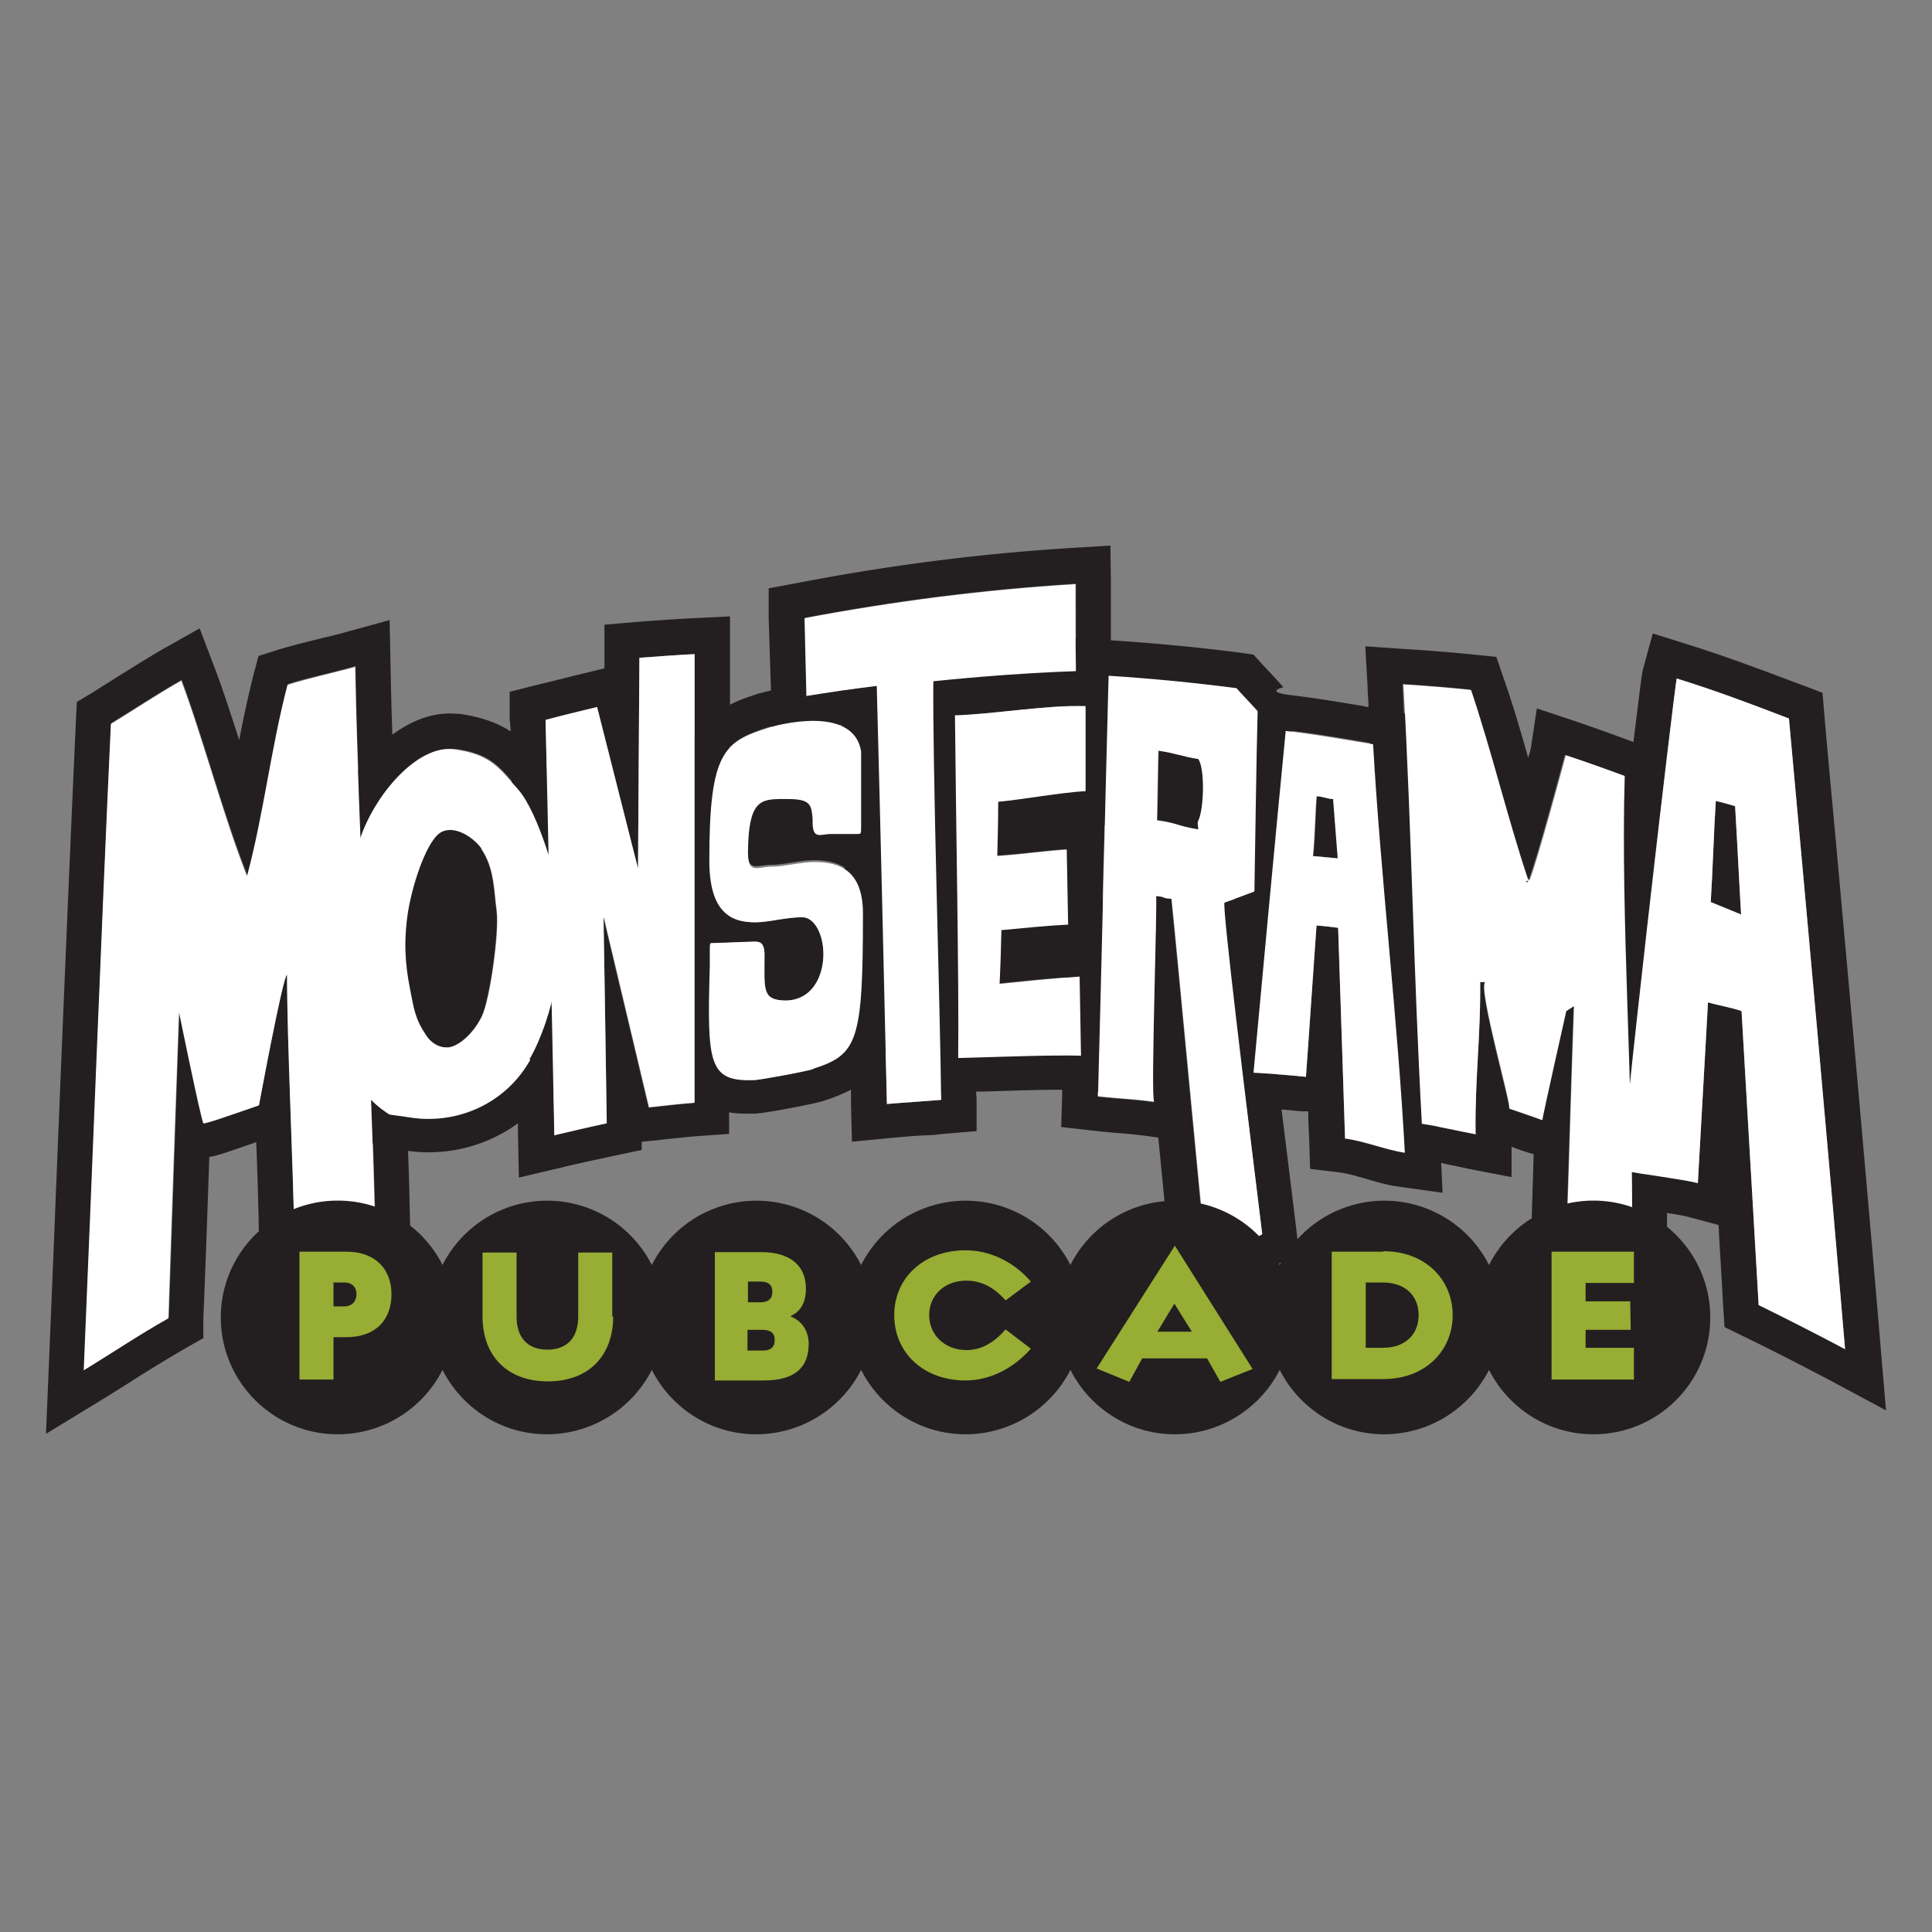 <?xml version="1.0" encoding="UTF-8"?>
<svg data-bbox="1 11.86 40 19.32" viewBox="0 0 42 42" xmlns="http://www.w3.org/2000/svg" data-type="color">
    <rect x="0" y="0" width="42" height="42" fill="#808080" stroke="none"/>
    <g>
        <path d="M10.47 18.45c-.13-.19-.42-.41-.69-.41-.06 0-.12.01-.18.04-.31.14-.63 1.08-.74 1.74-.1.66-.06 1.15.04 1.66.09.46.11.66.35 1.02.1.15.26.27.45.27h.02c.21 0 .56-.28.75-.68.18-.38.38-1.85.32-2.29-.06-.45-.05-.93-.33-1.34Z" fill="#231f20" data-color="1"/>
        <path d="M26.05 16.5c-.38-.07-.48-.13-.86-.18-.01.3-.02 1.21-.03 1.52.48.07.42.12.9.2 0-.06-.03-.14 0-.19.12-.24.15-1.11 0-1.34Z" fill="#231f20" data-color="1"/>
        <path d="M28.98 17.37c-.11 0-.24-.06-.35-.06-.03.35-.04.95-.08 1.3.18.02.36.03.54.05-.03-.37-.07-.92-.1-1.29Z" fill="#231f20" data-color="1"/>
        <path d="M33.2 19.19s.02-.02.03-.04c-.01.01-.11.02-.03.04" fill="#231f20" data-color="1"/>
        <path d="M40.88 29.24c-.3-3.55-.65-7.43-.99-11.17-.08-.86-.16-1.71-.23-2.53l-.04-.48-.45-.17c-.83-.31-1.61-.61-2.48-.88l-.76-.24-.21.77c-.02.07-.03.12-.21 1.59-.41-.15-.82-.3-1.23-.44l-.87-.29-.13.86q-.015.09-.06.21c-.16-.57-.33-1.15-.53-1.72l-.16-.47-.49-.05c-.49-.05-1-.09-1.49-.12l-.87-.06.05.87c0 .15.02.3.02.45-.04 0-.07-.01-.11-.02-.54-.09-1.01-.17-1.59-.24s-.15-.17-.15-.17c-.15-.17-.31-.34-.46-.5l-.19-.21-.28-.04c-.93-.12-1.88-.21-2.82-.27v-1.25l-.01-.81-.81.05c-1.99.12-4.01.38-5.98.76l-.64.12v.65l.05 1.57c-.17.04-.27.07-.28.07-.18.06-.4.13-.61.24V13.4l-.81.04c-.41.02-.82.05-1.22.08l-.7.06v.95l-.33.08c-.38.09-.76.19-1.14.28l-.59.15v.61c.01.08.02.17.02.25-.26-.17-.61-.31-1.1-.38-.07 0-.14-.01-.22-.01-.42 0-.84.16-1.25.46-.02-.52-.03-1.02-.04-1.5l-.02-.99-.95.26c-.16.05-.35.09-.55.14-.32.08-.65.16-.94.25l-.41.13-.11.41c-.12.48-.22.95-.31 1.42-.18-.56-.36-1.12-.54-1.59l-.32-.84-.78.44c-.35.2-.66.4-.97.59l-.57.36-.35.21-.02.41c-.15 3.31-.3 6.92-.44 10.4q-.075 1.875-.15 3.66L1 31.17l1.23-.75c.24-.15.47-.29.7-.44.38-.24.74-.46 1.12-.68l.37-.21v-.43c.05-1.16.09-2.33.13-3.51.16-.02.38-.1 1.02-.32.03.74.05 1.48.06 2.11l.03 1.39 1.16-.77c.33-.22.72-.34 1.12-.34h.15l.84.06-.02-.85c-.01-.45-.02-.93-.04-1.41q.225.03.45.03c.71 0 1.39-.23 1.94-.63v.23l.02.95.93-.22c.37-.09.75-.17 1.12-.25l.62-.13v-.18l.21-.02c.14-.01.25-.03.37-.04.2-.02.37-.04.61-.06l.71-.05v-.47c.15.03.3.03.42.03h.12c.21 0 1.31-.21 1.52-.28.19-.06.39-.14.59-.24v.3l.02.83.83-.08c.23-.02.53-.05.8-.06.13 0 .25-.02.36-.03l.72-.06v-.72s-.01-.09-.01-.14h.17c.57-.02 1.21-.04 1.7-.04v.11l-.02.7.7.08c.19.02.36.04.53.05.23.02.44.04.67.07l.21.03c.13 1.31.25 2.57.32 3.34l.26 2.6 1.19-2.33c.19-.37.48-.67.84-.86l.45-.25-.06-.51c-.12-1-.23-1.86-.32-2.6.15.01.3.03.45.04h.13c0 .21.01.4.02.59l.02.66.66.08c.15.02.36.08.57.14.23.07.48.14.72.17l.93.13-.03-.65.12.03c.15.03.3.06.48.1l.93.18v-.66c.13.05.27.1.41.14l.07.02c-.01.47-.03.93-.04 1.36l-.03.78.78.02c.36 0 .72.11 1.02.3l1.16.71V26.9c.01-.18.01-.35.01-.53.2.03.38.06.48.09l.64.17c.03.59.07 1.18.1 1.77l.03.45.41.2c.62.3 1.24.62 1.85.94l1.25.67-.12-1.41Zm-5.46-5.54c.02.6.03 1.19.04 1.77-.07-.01-.13-.03-.19-.04-.02 0 .04-.7.15-1.73m-23.5-5.18c.17.51.29 1.05.31 1.4.02.47-.05 1.22-.24 1.96-.02-1.12-.05-2.24-.07-3.36M8.07 23.9a2.3 2.3 0 0 1-.41-.56c-.18-.34-.13-.59-.34-1.87-.21-1.29.19-2.15.5-3.18 0-.02.01-.03.02-.05.07 1.86.16 3.82.23 5.65Zm-.13 2.58c-.57 0-1.1.17-1.54.46-.03-1.74-.15-4.24-.16-5.77-.09.03-.61 2.84-.61 2.84-.52.18-1.12.39-1.2.39-.06-.11-.53-2.42-.53-2.42-.08 2.22-.15 4.44-.23 6.66-.64.36-1.2.74-1.84 1.13.19-4.48.38-9.55.59-14.05.54-.33 1-.64 1.53-.94.46 1.23.94 3.03 1.43 4.25.38-1.4.53-2.78.88-4.16.44-.14 1.03-.26 1.47-.39.01.71.03 1.46.06 2.24-.31.41-.56.88-.69 1.33-.05.17-.1.33-.16.5-.28.87-.57 1.77-.37 3.02.08.47.12.8.15 1.04.06.45.09.72.26 1.05.39.77 1.05 1.16 1.13 1.2.02.55.03 1.08.05 1.59h-.21Zm1.39-2.16c-.12 0-.23 0-.35-.02l-.12-.02c-.04-1.11-.09-2.26-.14-3.39-.05-1.3-.11-2.63-.15-3.89.36-.42.8-.72 1.21-.72h.11c.69.09.92.33 1.23.69.04 2.15.09 4.31.13 6.46-.48.56-1.18.88-1.92.88Zm4.77-.24-.98-4.12s.05 2.96.07 4.46c-.38.08-.76.17-1.14.26 0-.33-.01-.65-.02-.98.06-.08.11-.16.16-.25l.02-.03c.65-1.15.83-2.74.79-3.53s0-.01 0-.01c-.05-.81-.55-2.52-1.12-3.19 0-.35-.01-.69-.02-1.04.37-.1.75-.19 1.12-.28.3 1.17.59 2.34.89 3.51l.03-4.58c.4-.03.8-.06 1.2-.08v1.8c-.02.04-.05.08-.07.12-.26.51-.37 1.23-.37 2.57 0 .51.08.92.25 1.25-.09.09-.17.21-.21.35-.04.13-.04.24-.04.35V21c-.04 1.46-.06 2.28.43 2.81v.17c-.38.03-.61.06-.99.1m3.58-.84c-.13.04-1.17.24-1.28.24h-.12q-.255 0-.42-.06v-2.93l.53-.02c.11 0 .23 0 .23.29 0 .75-.06.98.45.99.58 0 .83-.52.83-1.01 0-.42-.19-.8-.46-.8-.36 0-.72.11-1.02.11-.21 0-.41-.03-.57-.14v-3.65c.2-.22.48-.33.85-.45.01 0 .03 0 .06-.02V16l.87-.14c.22-.03.43-.07.65-.1h.01l.06 2.34h-.29c-.1 0-.18.02-.25.02-.1 0-.15-.05-.15-.27v-.08c-.03-.33-.06-.44-.56-.44h-.09c-.49 0-.75.03-.76 1.16 0 .28.07.34.19.34.09 0 .2-.03.33-.03.27 0 .62-.1.93-.1.24 0 .47.04.66.16l.09 3.85c-.16.26-.42.38-.8.5Zm1.6.76c0-.36-.02-.73-.03-1.09.03-.06.05-.12.08-.19.19-.57.22-1.37.22-2.87 0-.47-.11-.87-.31-1.18.11-.1.16-.22.19-.27.07-.16.07-.3.07-.43v-1.75c-.06-.33-.2-.61-.42-.82 0-.16 0-.32-.01-.49l-.69.09q-.315-.09-.69-.09h-.16l-.03-1.48c1.96-.37 3.92-.62 5.89-.74v1.19h-.03l-.02.69c-.1 0-.21 0-.32.01-.9.04-1.73.11-2.65.2H20v.77c0 .71.02 1.56.03 2.46.03 1.83.05 3.9.04 4.98v.8l.39-.01v.13c-.35.03-.84.06-1.18.09m1.93-1.01c-.01-.65-.03-1.45-.05-2.27-.04-1.84-.09-3.87-.1-5.18.59-.04 1.34-.14 1.98-.18.09 0 .18 0 .27-.01-.02.62-.03 1.24-.05 1.87-.51.05-1.18.17-1.57.2 0 .39-.01.79-.02 1.18.59-.04 1.03-.11 1.51-.14 0 .33.01.67.02 1 0 .21-.01.42-.02.63-.54.03-.88.07-1.42.12-.01.39-.02.78-.04 1.17.48-.05.95-.1 1.43-.13-.01.57-.03 1.13-.04 1.69-.56 0-1.29.02-1.91.04Zm5.07 5.03c-.21-2.06-.72-7.55-.82-8.48-.26-.02-.08-.04-.34-.06.04.03-.12 4.4-.04 4.48-.43-.06-.8-.07-1.22-.12v-.11h.42l-.01-.79-.03-1.72v-.81l-.25.02v-.34l-.02-.61c.01-.51.03-1.02.04-1.53h.35v-3.22c.83.06 1.67.14 2.5.25.12.13.24.27.37.4l-.04.44c-.12 1.24-.23 2.48-.35 3.73-.09.03-.18.06-.23.08-.02.01.03.5.11 1.23-.07.8-.15 1.59-.22 2.39l-.07.78.67.05.34 2.75c-.49.27-.89.69-1.15 1.19Zm2.96-3.28c-.05-1.45-.1-3.13-.15-4.57-.16-.02-.31-.04-.47-.05-.08 1.1-.15 2.2-.23 3.29-.2-.02-.41-.04-.61-.05-.14-1.13-.23-1.93-.29-2.5.02-.26.05-.51.07-.77l.45-.17v-.52c.02-.55.03-1.26.04-1.95 0-.53.02-1.08.03-1.56.6.07 1.1.16 1.7.26.06 1.24.1 2.45.14 3.64.05 1.51.11 3.07.19 4.67l.03.49c-.31-.08-.63-.19-.91-.22Zm6.23 2.15a2.8 2.8 0 0 0-1.41-.41c.05-1.46.1-3.3.15-4.61l-.17.11s-.52 2.3-.52 2.37c-.24-.08-.48-.17-.72-.25.07 0-.68-2.61-.52-2.75h-.11c.02 1.18-.11 2.13-.1 3.31-.3-.06-.53-.11-.79-.16-.08-1.3-.2-2.68-.32-4.02-.13-1.46-.26-2.97-.34-4.35l-.03-.62h-.07l-.03-.64q.735.045 1.47.12c.47 1.37.78 2.74 1.24 4.12.02 0 .03.01.03.02.16-.37.79-2.72.79-2.72.43.14.86.3 1.28.45-.01.35-.01.7-.02 1.06-.08.68-.16 1.39-.24 2.08-.12 1.02-.28 2.49-.4 3.64-.05.53-.09.94-.12 1.22-.05.52-.06.72.09.96l.18.29.32.06c.1.02.22.05.36.07v.64Zm2.76 1.46c-.12-2.12-.25-4.25-.37-6.37-.19-.07-.53-.13-.73-.19-.07 1.31-.15 2.62-.22 3.93-.16-.04-.42-.08-.68-.12-.01-1.08-.05-2.2-.08-3.3-.05-1.44-.09-2.93-.09-4.31.21-1.78.38-3.18.39-3.24.84.26 1.61.55 2.44.87.4 4.37.85 9.32 1.22 13.71-.62-.33-1.25-.65-1.88-.96Z" fill="#231f20" data-color="1"/>
        <path d="M37.3 17.41c-.04.61-.07 1.59-.11 2.2l.66.27c-.04-.66-.09-1.69-.13-2.35-.14-.04-.27-.08-.41-.11Z" fill="#231f20" data-color="1"/>
        <path d="M17.68 23.24c-.13.05-1.23.25-1.29.24-.99.04-1.02-.36-.96-2.47v-.35c0-.18 0-.16.1-.16l.86-.03c.11 0 .23 0 .23.29 0 .75-.06.98.45.99.58 0 .83-.52.83-1.01 0-.42-.19-.8-.46-.8-.36 0-.72.11-1.02.11-.55 0-1-.23-1-1.35 0-2.37.32-2.57 1.29-2.88.14-.05 1.85-.52 2.01.52v1.63c0 .17 0 .16-.1.16h-.55c-.23 0-.4.13-.4-.24v-.08c-.03-.33-.06-.44-.56-.44h-.09c-.49 0-.75.03-.76 1.16 0 .49.21.31.52.31.27 0 .62-.1.93-.1.55 0 1.05.19 1.05 1.12 0 2.8-.12 3.07-1.1 3.38Z" fill="#ffffff" data-color="2"/>
        <path d="M11.53 23.04s-.01.02-.02.03c-.51.89-1.52 1.37-2.54 1.23l-.5-.07s-.52-.29-.82-.89c-.18-.34-.13-.59-.34-1.87-.21-1.29.19-2.15.5-3.18.3-.97 1.25-2.11 2.06-2s.99.42 1.4.88.9 2.01.94 2.75-.15 2.15-.7 3.11Zm-1.06-4.59c-.16-.23-.56-.51-.86-.37-.31.14-.63 1.08-.74 1.74-.1.66-.06 1.15.04 1.66.09.46.11.66.35 1.02.1.16.27.28.47.27.21 0 .56-.28.75-.68.18-.38.38-1.85.32-2.29-.06-.45-.05-.93-.33-1.34Z" fill="#ffffff" data-color="2"/>
        <path d="M6.24 21.18c0 1.53.13 4.02.16 5.77.44-.29.97-.46 1.54-.46h.21c-.09-3.66-.36-8.4-.43-11.99-.44.12-1.03.25-1.47.39-.36 1.37-.51 2.76-.88 4.16-.49-1.22-.97-3.03-1.43-4.25-.53.3-.99.61-1.53.94-.21 4.5-.4 9.57-.59 14.05.64-.39 1.2-.77 1.84-1.13.07-2.22.15-4.44.23-6.66 0 0 .47 2.3.53 2.42.01.03.66-.2 1.21-.39 0 0 .52-2.81.61-2.84Z" fill="#ffffff" data-color="2"/>
        <path d="M13.12 19.96s.05 2.94.07 4.46c-.38.08-.76.17-1.14.26-.06-3.01-.12-6.02-.19-9.03.37-.1.75-.19 1.12-.28.3 1.17.59 2.34.89 3.51l.03-4.58c.4-.03.8-.06 1.2-.08v9.75c-.38.03-.61.06-.99.1l-.98-4.12Z" fill="#ffffff" data-color="2"/>
        <path d="M20.29 14.8c-.02 1.85.15 7.18.17 9.11-.35.03-.84.06-1.18.09-.07-3.03-.14-6.06-.22-9.09-.51.06-1.02.14-1.53.22-.01-.56-.03-1.13-.04-1.69 1.96-.37 3.92-.62 5.89-.74 0 .63 0 1.26.01 1.89-1.08.04-2.02.11-3.1.22Z" fill="#ffffff" data-color="2"/>
        <path d="M20.83 23c.02-1.61-.05-5.26-.07-7.45.79-.02 2.03-.23 2.84-.2v1.85c-.49.02-1.43.19-1.9.23 0 .39-.01.79-.02 1.18.59-.04 1.03-.11 1.51-.14l.03 1.63c-.56.03-.89.07-1.45.12-.01.39-.02.78-.04 1.17.58-.06 1.16-.12 1.74-.16l.03 1.72c-.66-.02-1.85.03-2.67.05" fill="#ffffff" data-color="2"/>
        <path d="M25.13 19.48c.26.02.08.04.34.06.1.93.61 6.42.82 8.48.26-.5.66-.92 1.15-1.19-.33-2.69-.88-7.16-.82-7.21.14-.05.5-.18.65-.24.02-1.1.04-2.82.07-3.92-.15-.17-.31-.33-.46-.5-.92-.12-1.85-.21-2.78-.27-.08 3-.15 6.15-.23 9.14.43.05.8.06 1.22.12-.08-.08.08-4.5.04-4.48Zm.06-3.16c.39.06.48.12.86.18.15.22.12 1.1 0 1.34-.03.05 0 .14 0 .19-.48-.08-.42-.13-.9-.2.01-.3.02-1.21.03-1.52Z" fill="#ffffff" data-color="2"/>
        <path d="M29.24 24.74c-.05-1.45-.1-3.13-.15-4.57-.16-.02-.31-.04-.47-.05-.08 1.1-.15 2.2-.23 3.29q-.57-.06-1.14-.09c.23-2.48.46-4.96.7-7.43.68.08 1.22.18 1.9.29.16 2.83.54 6.04.69 8.88-.41-.06-.9-.26-1.31-.31Zm-.26-7.37c-.12 0-.24-.06-.36-.06-.03.35-.04.95-.08 1.3.18.02.36.03.54.05-.03-.37-.07-.92-.1-1.29" fill="#ffffff" data-color="2"/>
        <path d="M32.08 24.66c-.02-1.18.11-2.13.1-3.31h.11c-.16.14.6 2.77.52 2.75.24.08.48.16.72.25 0-.06.52-2.37.52-2.37l.17-.11c-.05 1.31-.1 3.15-.15 4.61.51.01 1 .16 1.41.41.03-3.21-.25-6.92-.16-10.02-.43-.16-.85-.31-1.28-.45 0 0-.63 2.35-.79 2.72 0 0 0-.01-.03-.02-.46-1.38-.78-2.75-1.24-4.12q-.735-.075-1.47-.12c.18 3.26.22 6.29.4 9.55.45.07.75.15 1.19.23Zm1.15-5.52s-.02.04-.03.04c-.08-.03.01-.03.03-.04" fill="#ffffff" data-color="2"/>
        <path d="M38.23 28.35c-.12-2.12-.25-4.25-.37-6.37-.19-.07-.53-.13-.73-.19-.07 1.31-.15 2.62-.22 3.93-.38-.1-1.26-.19-1.64-.28-.09-.02 1.13-10.52 1.18-10.69.84.26 1.61.55 2.44.87.4 4.37.85 9.32 1.22 13.71-.62-.33-1.25-.65-1.88-.96Zm-.52-10.83c-.14-.04-.27-.08-.41-.11-.04.61-.07 1.59-.11 2.2l.66.27c-.04-.66-.09-1.69-.13-2.35Z" fill="#ffffff" data-color="2"/>
        <path d="M34.64 26.1c-.99 0-1.85.57-2.27 1.4a2.55 2.55 0 0 0-4.55 0 2.55 2.55 0 0 0-4.55 0 2.55 2.55 0 0 0-4.55 0 2.55 2.55 0 0 0-4.55 0 2.55 2.55 0 0 0-4.55 0 2.55 2.55 0 0 0-2.28-1.4c-1.4 0-2.54 1.14-2.54 2.54s1.14 2.54 2.54 2.54c1 0 1.86-.57 2.28-1.4.42.83 1.28 1.4 2.27 1.4s1.86-.57 2.28-1.4c.42.83 1.28 1.4 2.27 1.4s1.86-.57 2.28-1.4c.42.83 1.28 1.4 2.27 1.4s1.86-.57 2.28-1.4c.42.83 1.28 1.4 2.27 1.4s1.86-.57 2.28-1.4c.42.83 1.28 1.4 2.27 1.4s1.86-.57 2.28-1.4c.42.83 1.28 1.4 2.27 1.4 1.41 0 2.54-1.14 2.54-2.54s-1.14-2.54-2.54-2.54" fill="#231f20" data-color="1"/>
        <path d="M8.51 28.13c0-.49-.3-.92-.99-.92H6.51v2.78h.74v-.92h.27c.67 0 .99-.4.99-.93Zm-1.26.27v-.52h.23c.2 0 .27.13.27.25 0 .13-.07.27-.27.27z" fill="#97ad33" data-color="3"/>
        <path d="M13.31 28.62v-1.39h-.74v1.39c0 .46-.24.72-.67.72s-.67-.26-.67-.72v-1.39h-.74v1.39c0 .85.53 1.41 1.42 1.41s1.42-.56 1.42-1.41Z" fill="#97ad33" data-color="3"/>
        <path d="M17.19 28.61c.19-.09.33-.26.33-.6 0-.5-.35-.79-.97-.79h-1.01v2.79h1.07c.65 0 .97-.27.97-.79 0-.34-.2-.53-.39-.6Zm-.93-.75h.27c.17 0 .26.07.26.22 0 .16-.09.23-.26.23h-.27zm.58 1.28c0 .15-.09.22-.26.22h-.33v-.45h.33c.18 0 .27.08.26.23" fill="#97ad33" data-color="3"/>
        <path d="M21.01 27.84c.31 0 .6.14.85.43l.55-.41c-.38-.44-.9-.68-1.42-.68-.9 0-1.55.59-1.55 1.41s.64 1.42 1.55 1.42c.52 0 1.03-.25 1.42-.69l-.55-.42c-.26.3-.54.45-.85.45-.46 0-.81-.32-.81-.76s.34-.75.81-.75" fill="#97ad33" data-color="3"/>
        <path d="m23.84 29.75.71.29.28-.51h1.41l.29.51.7-.28-1.69-2.68zm1.32-.8.37-.61.38.61h-.74Z" fill="#97ad33" data-color="3"/>
        <path d="M30.07 27.21h-1.12v2.77h1.12c.93 0 1.51-.63 1.51-1.39S31 27.2 30.07 27.2Zm-.01 2.09h-.37v-1.42h.37c.51 0 .78.31.78.71s-.27.71-.78.71" fill="#97ad33" data-color="3"/>
        <path fill="#97ad33" d="M35.52 27.89v-.68h-1.79v2.78h1.79v-.69h-1.05v-.39h.98l-.01-.62h-.97v-.4z" data-color="3"/>
    </g>
</svg>
